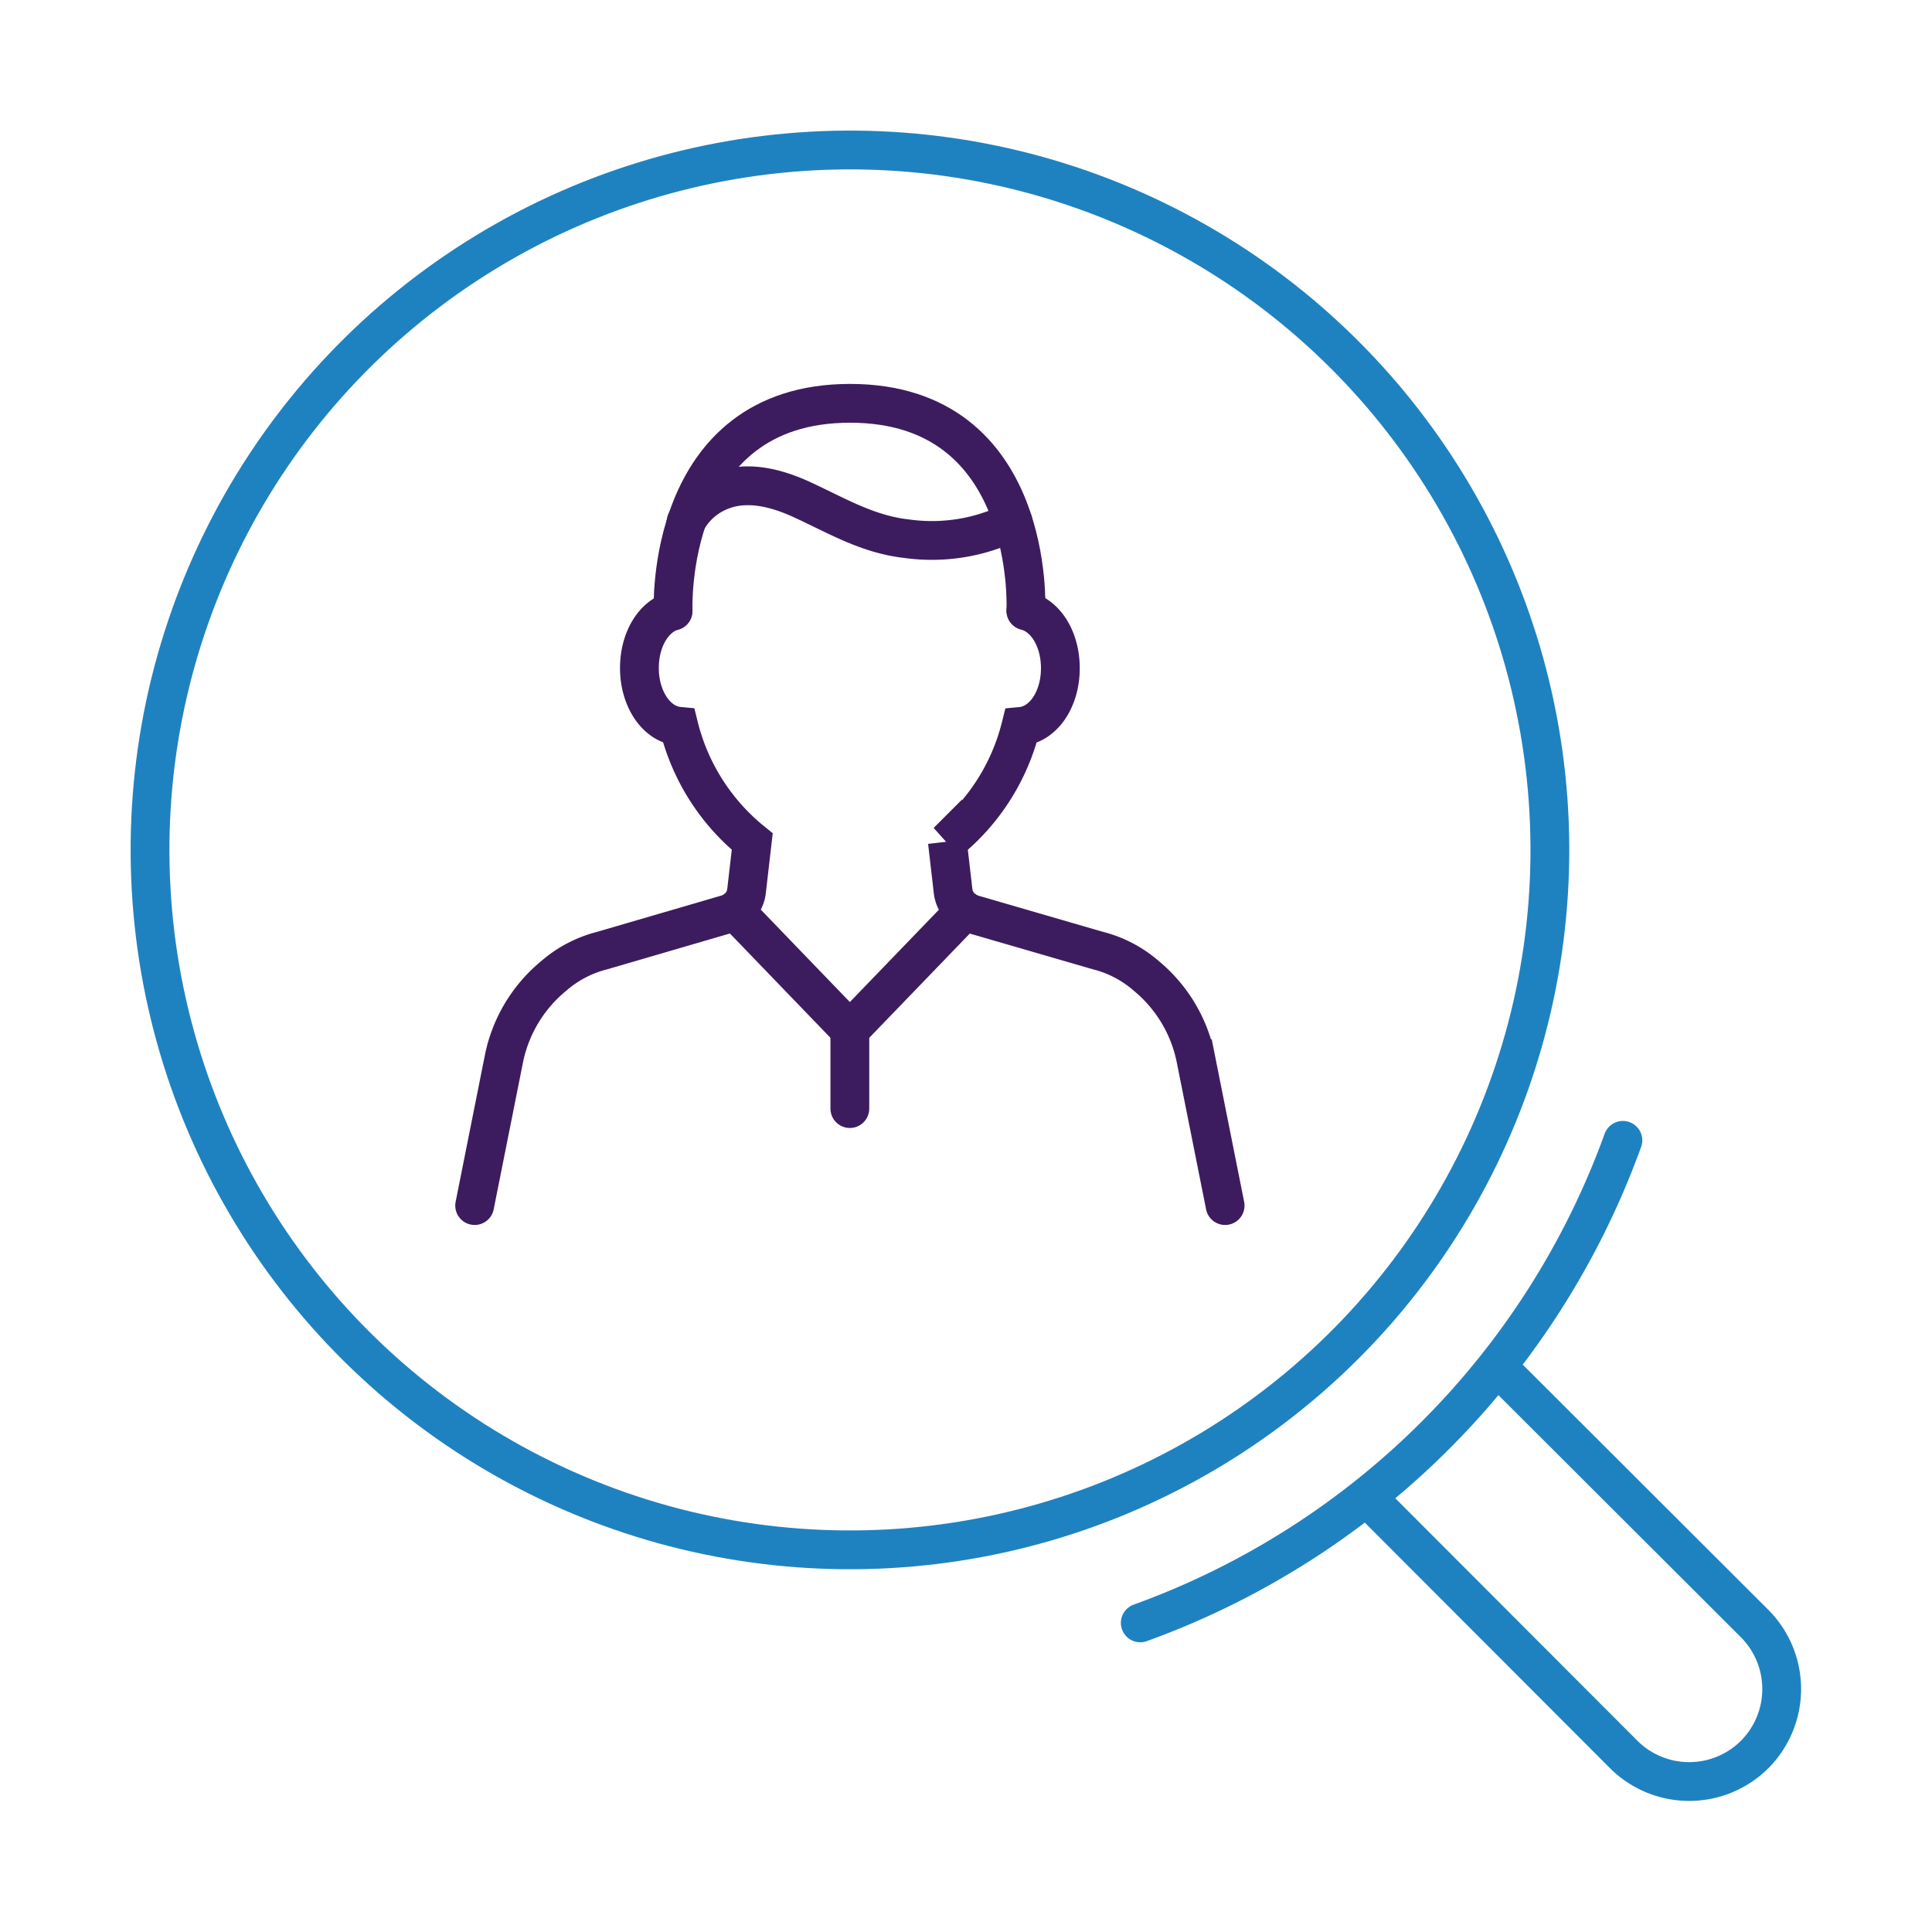 <svg id="Ebene_1" data-name="Ebene 1" xmlns="http://www.w3.org/2000/svg" viewBox="0 0 250 250"><defs><style>.cls-1,.cls-2{fill:none;stroke-linecap:round;stroke-miterlimit:10;stroke-width:5.02px;}.cls-1{stroke:#3c1c5f;}.cls-2{stroke:#1f82c0;}</style></defs><title>DSGVO_Icons_Verantwortlicher</title><path class="cls-1" d="M158.53,156l-3.79-19a18.62,18.62,0,0,0-6.4-10.71,15.17,15.17,0,0,0-6.28-3.29l-16.19-4.7a3.54,3.54,0,0,1-1-.47,3.5,3.5,0,0,1-1.54-2.51l-.74-6.41A27.64,27.64,0,0,0,132.1,94c2.89-.26,5.11-3.48,5.11-7.53,0-3.75-1.88-6.78-4.46-7.43"/><path class="cls-1" d="M87.07,79.06c-2.51.72-4.33,3.7-4.33,7.39,0,4,2.21,7.26,5.1,7.53a27.75,27.75,0,0,0,9.5,14.92l-.74,6.41a3.52,3.52,0,0,1-1.53,2.51,3.74,3.74,0,0,1-1,.47L77.94,123a15.29,15.29,0,0,0-6.32,3.31A18.65,18.65,0,0,0,65.21,137l-3.79,19"/><path class="cls-1" d="M132.75,79S134.09,52.19,110,52.19s-22.9,26.87-22.9,26.87"/><path class="cls-1" d="M88.78,67.53a8.63,8.63,0,0,1,4.79-4.13c3.27-1.19,6.93-.24,10.09,1.2,4.57,2.09,8.56,4.54,13.68,5.11a23.57,23.57,0,0,0,13.74-2.24"/><line class="cls-1" x1="95.07" y1="117.82" x2="109.97" y2="133.28"/><line class="cls-1" x1="124.88" y1="117.82" x2="109.97" y2="133.28"/><line class="cls-1" x1="109.97" y1="133.28" x2="109.97" y2="143.45"/><circle class="cls-2" cx="109.98" cy="109.98" r="90.57" transform="translate(-5.91 6.25) rotate(-3.17)"/><path class="cls-2" d="M194,177.09l33.05,33a12,12,0,0,1,0,16.94h0a12,12,0,0,1-16.94,0l-33-33.05"/><path class="cls-2" d="M147.55,210A104,104,0,0,0,210,147.56"/></svg>